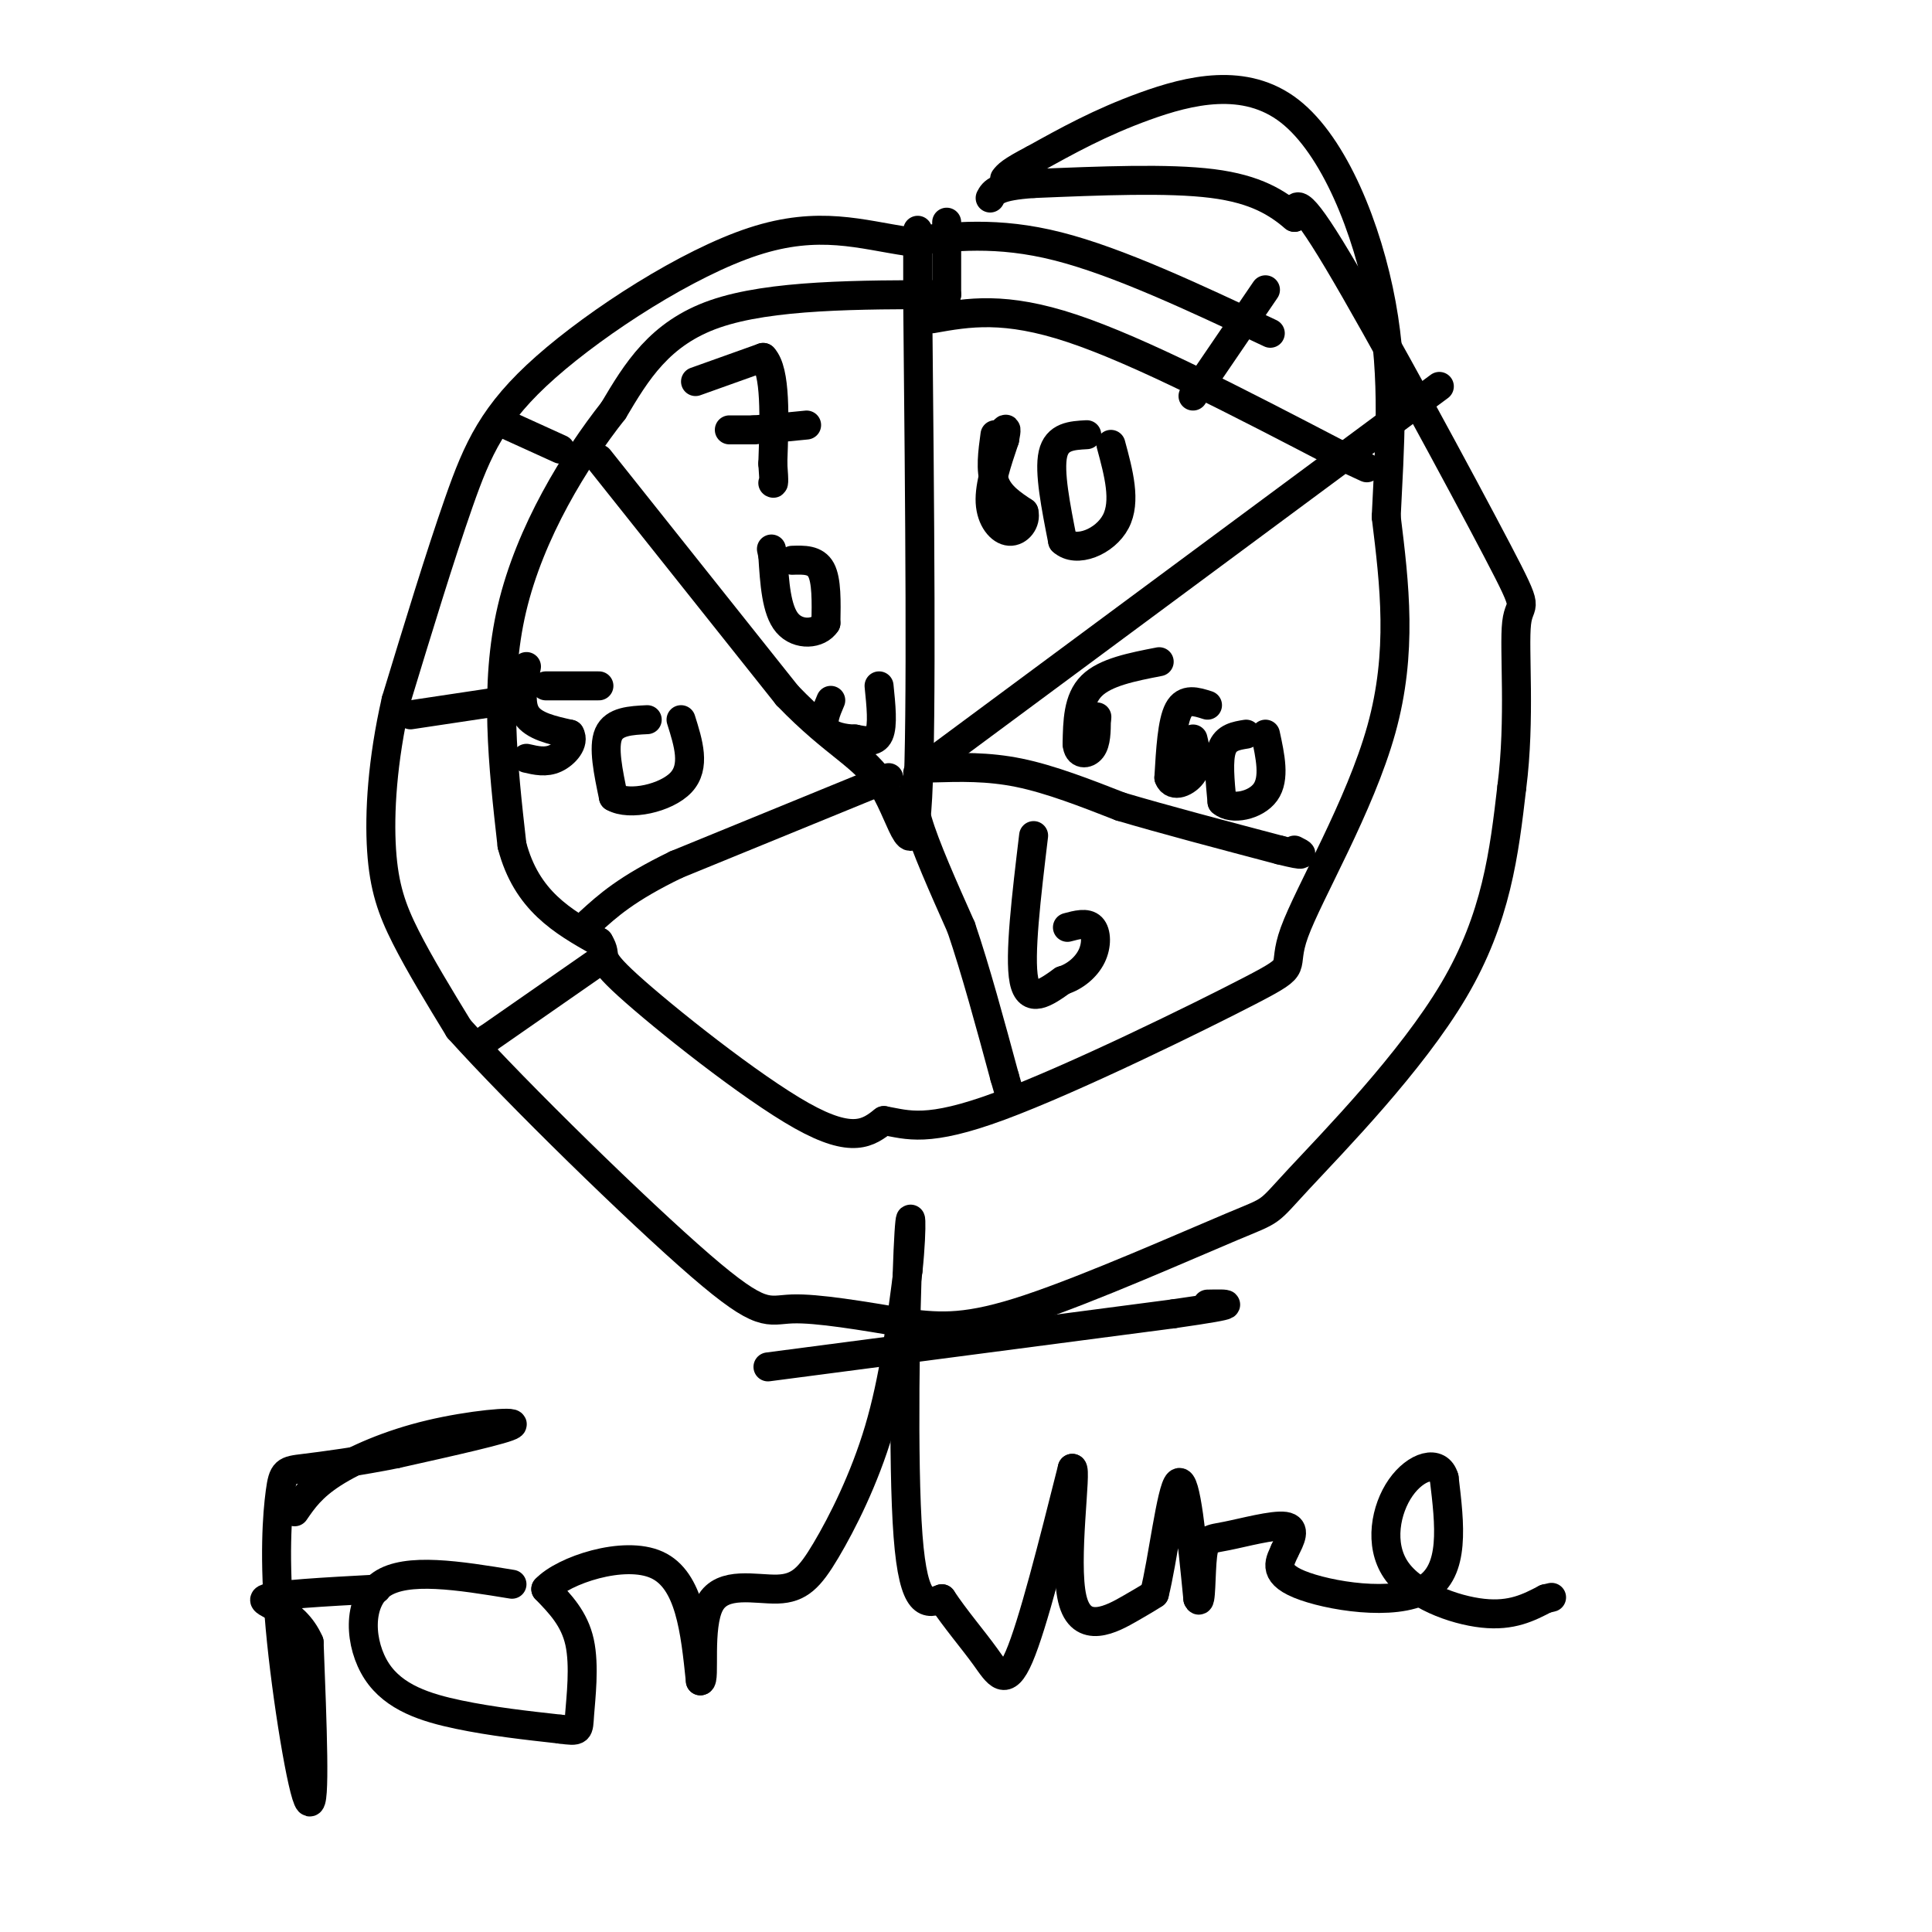 <svg viewBox='0 0 400 400' version='1.1' xmlns='http://www.w3.org/2000/svg' xmlns:xlink='http://www.w3.org/1999/xlink'><g fill='none' stroke='#000000' stroke-width='6' stroke-linecap='round' stroke-linejoin='round'><path d='M263,69c-15.750,-7.417 -31.500,-14.833 -44,-18c-12.500,-3.167 -21.750,-2.083 -31,-1'/><path d='M188,50c-9.683,-1.415 -18.389,-4.451 -32,0c-13.611,4.451 -32.126,16.391 -43,26c-10.874,9.609 -14.107,16.888 -18,28c-3.893,11.112 -8.447,26.056 -13,41'/><path d='M82,145c-2.857,12.512 -3.500,23.292 -3,31c0.500,7.708 2.143,12.345 5,18c2.857,5.655 6.929,12.327 11,19'/><path d='M95,213c12.167,13.524 37.083,37.833 50,49c12.917,11.167 13.833,9.190 19,9c5.167,-0.190 14.583,1.405 24,3'/><path d='M188,274c6.927,0.785 12.246,1.246 25,-3c12.754,-4.246 32.944,-13.200 42,-17c9.056,-3.800 6.976,-2.446 14,-10c7.024,-7.554 23.150,-24.015 32,-39c8.850,-14.985 10.425,-28.492 12,-42'/><path d='M313,163c1.828,-14.217 0.397,-28.759 1,-34c0.603,-5.241 3.239,-1.180 -4,-15c-7.239,-13.820 -24.354,-45.520 -33,-60c-8.646,-14.480 -8.823,-11.740 -9,-9'/><path d='M268,45c-3.533,-2.956 -7.867,-5.844 -17,-7c-9.133,-1.156 -23.067,-0.578 -37,0'/><path d='M214,38c-7.667,0.500 -8.333,1.750 -9,3'/><path d='M196,61c-18.250,0.000 -36.500,0.000 -48,4c-11.500,4.000 -16.250,12.000 -21,20'/><path d='M127,85c-7.933,10.044 -17.267,25.156 -21,41c-3.733,15.844 -1.867,32.422 0,49'/><path d='M106,175c3.000,11.500 10.500,15.750 18,20'/><path d='M124,195c2.202,3.536 -1.292,2.375 6,9c7.292,6.625 25.369,21.036 36,27c10.631,5.964 13.815,3.482 17,1'/><path d='M183,232c4.980,0.879 8.931,2.575 24,-3c15.069,-5.575 41.256,-18.422 52,-24c10.744,-5.578 6.047,-3.886 9,-12c2.953,-8.114 13.558,-26.032 18,-42c4.442,-15.968 2.721,-29.984 1,-44'/><path d='M287,107c0.675,-14.399 1.861,-28.396 -1,-44c-2.861,-15.604 -9.770,-32.817 -19,-40c-9.230,-7.183 -20.780,-4.338 -30,-1c-9.220,3.338 -16.110,7.169 -23,11'/><path d='M214,33c-4.833,2.500 -5.417,3.250 -6,4'/><path d='M196,61c0.000,0.000 0.000,-15.000 0,-15'/><path d='M116,93c0.000,0.000 -11.000,-5.000 -11,-5'/><path d='M105,145c0.000,0.000 -20.000,3.000 -20,3'/><path d='M124,199c0.000,0.000 -23.000,16.000 -23,16'/><path d='M101,215c-3.833,2.667 -1.917,1.333 0,0'/><path d='M144,79c0.000,0.000 14.000,-5.000 14,-5'/><path d='M158,74c2.667,2.833 2.333,12.417 2,22'/><path d='M160,96c0.333,4.333 0.167,4.167 0,4'/><path d='M151,89c0.000,0.000 5.000,0.000 5,0'/><path d='M156,89c2.667,-0.167 6.833,-0.583 11,-1'/><path d='M164,116c2.417,-0.083 4.833,-0.167 6,2c1.167,2.167 1.083,6.583 1,11'/><path d='M171,129c-1.489,2.333 -5.711,2.667 -8,0c-2.289,-2.667 -2.644,-8.333 -3,-14'/><path d='M160,115c-0.500,-2.333 -0.250,-1.167 0,0'/><path d='M182,142c0.417,4.083 0.833,8.167 0,10c-0.833,1.833 -2.917,1.417 -5,1'/><path d='M177,153c-2.156,-0.022 -5.044,-0.578 -6,-2c-0.956,-1.422 0.022,-3.711 1,-6'/><path d='M124,95c0.000,0.000 39.000,49.000 39,49'/><path d='M163,144c10.143,10.536 16.000,12.375 20,19c4.000,6.625 6.143,18.036 7,2c0.857,-16.036 0.429,-59.518 0,-103'/><path d='M190,62c0.000,-19.000 0.000,-15.000 0,-11'/><path d='M190,160c0.000,0.000 108.000,-80.000 108,-80'/><path d='M193,66c7.500,-1.333 15.000,-2.667 29,2c14.000,4.667 34.500,15.333 55,26'/><path d='M277,94c9.500,4.500 5.750,2.750 2,1'/><path d='M247,82c0.000,0.000 15.000,-22.000 15,-22'/><path d='M193,159c5.750,-0.167 11.500,-0.333 18,1c6.500,1.333 13.750,4.167 21,7'/><path d='M232,167c9.000,2.667 21.000,5.833 33,9'/><path d='M265,176c6.000,1.500 4.500,0.750 3,0'/><path d='M190,161c-0.750,1.917 -1.500,3.833 0,9c1.500,5.167 5.250,13.583 9,22'/><path d='M199,192c3.000,8.833 6.000,19.917 9,31'/><path d='M208,223c1.500,5.167 0.750,2.583 0,0'/><path d='M184,161c0.000,0.000 -44.000,18.000 -44,18'/><path d='M140,179c-10.333,5.000 -14.167,8.500 -18,12'/><path d='M109,138c-0.750,3.833 -1.500,7.667 0,10c1.500,2.333 5.250,3.167 9,4'/><path d='M118,152c1.000,1.733 -1.000,4.067 -3,5c-2.000,0.933 -4.000,0.467 -6,0'/><path d='M113,142c0.000,0.000 11.000,0.000 11,0'/><path d='M134,149c-3.417,0.167 -6.833,0.333 -8,3c-1.167,2.667 -0.083,7.833 1,13'/><path d='M127,165c3.267,1.933 10.933,0.267 14,-3c3.067,-3.267 1.533,-8.133 0,-13'/><path d='M206,90c-0.500,3.667 -1.000,7.333 0,10c1.000,2.667 3.500,4.333 6,6'/><path d='M212,106c0.524,2.036 -1.167,4.125 -3,4c-1.833,-0.125 -3.810,-2.464 -4,-6c-0.190,-3.536 1.405,-8.268 3,-13'/><path d='M208,91c0.500,-2.500 0.250,-2.250 0,-2'/><path d='M225,90c-3.083,0.167 -6.167,0.333 -7,4c-0.833,3.667 0.583,10.833 2,18'/><path d='M220,112c2.800,2.622 8.800,0.178 11,-4c2.200,-4.178 0.600,-10.089 -1,-16'/><path d='M240,137c-5.583,1.083 -11.167,2.167 -14,5c-2.833,2.833 -2.917,7.417 -3,12'/><path d='M223,154c0.156,2.356 2.044,2.244 3,1c0.956,-1.244 0.978,-3.622 1,-6'/><path d='M227,149c0.167,-1.000 0.083,-0.500 0,0'/><path d='M250,146c-2.333,-0.750 -4.667,-1.500 -6,1c-1.333,2.500 -1.667,8.250 -2,14'/><path d='M242,161c0.800,2.267 3.800,0.933 5,-1c1.200,-1.933 0.600,-4.467 0,-7'/><path d='M258,152c-2.083,0.333 -4.167,0.667 -5,3c-0.833,2.333 -0.417,6.667 0,11'/><path d='M253,166c2.000,1.800 7.000,0.800 9,-2c2.000,-2.800 1.000,-7.400 0,-12'/><path d='M214,173c-1.500,12.500 -3.000,25.000 -2,30c1.000,5.000 4.500,2.500 8,0'/><path d='M220,203c2.536,-0.774 4.875,-2.708 6,-5c1.125,-2.292 1.036,-4.940 0,-6c-1.036,-1.060 -3.018,-0.530 -5,0'/><path d='M61,313c1.768,-2.571 3.536,-5.143 8,-8c4.464,-2.857 11.625,-6.000 20,-8c8.375,-2.000 17.964,-2.857 17,-2c-0.964,0.857 -12.482,3.429 -24,6'/><path d='M82,301c-7.738,1.577 -15.085,2.519 -19,3c-3.915,0.481 -4.400,0.500 -5,5c-0.600,4.500 -1.315,13.481 0,28c1.315,14.519 4.662,34.577 6,36c1.338,1.423 0.669,-15.788 0,-33'/><path d='M64,340c-3.022,-7.044 -10.578,-8.156 -9,-9c1.578,-0.844 12.289,-1.422 23,-2'/><path d='M106,328c-10.917,-1.786 -21.833,-3.571 -27,0c-5.167,3.571 -4.583,12.500 -1,18c3.583,5.500 10.167,7.571 17,9c6.833,1.429 13.917,2.214 21,3'/><path d='M116,358c4.071,0.548 3.750,0.417 4,-3c0.250,-3.417 1.071,-10.119 0,-15c-1.071,-4.881 -4.036,-7.940 -7,-11'/><path d='M113,329c3.622,-3.889 16.178,-8.111 23,-5c6.822,3.111 7.911,13.556 9,24'/><path d='M145,348c1.116,0.220 -0.593,-11.231 2,-16c2.593,-4.769 9.489,-2.856 14,-3c4.511,-0.144 6.638,-2.347 10,-8c3.362,-5.653 7.961,-14.758 11,-25c3.039,-10.242 4.520,-21.621 6,-33'/><path d='M188,263c1.012,-9.369 0.542,-16.292 0,-4c-0.542,12.292 -1.155,43.798 0,59c1.155,15.202 4.077,14.101 7,13'/><path d='M195,331c2.833,4.262 6.417,8.417 9,12c2.583,3.583 4.167,6.595 7,0c2.833,-6.595 6.917,-22.798 11,-39'/><path d='M222,304c1.048,-0.083 -1.833,19.208 0,27c1.833,7.792 8.381,4.083 12,2c3.619,-2.083 4.310,-2.542 5,-3'/><path d='M239,330c1.711,-6.644 3.489,-21.756 5,-23c1.511,-1.244 2.756,11.378 4,24'/><path d='M248,331c0.734,1.869 0.568,-5.458 1,-9c0.432,-3.542 1.463,-3.300 5,-4c3.537,-0.700 9.582,-2.343 12,-2c2.418,0.343 1.209,2.671 0,5'/><path d='M266,321c-0.821,2.024 -2.875,4.583 3,7c5.875,2.417 19.679,4.690 26,1c6.321,-3.690 5.161,-13.345 4,-23'/><path d='M299,306c-1.113,-3.982 -5.896,-2.439 -9,2c-3.104,4.439 -4.528,11.772 -1,17c3.528,5.228 12.008,8.351 18,9c5.992,0.649 9.496,-1.175 13,-3'/><path d='M320,331c2.167,-0.500 1.083,-0.250 0,0'/><path d='M159,283c0.000,0.000 84.000,-11.000 84,-11'/><path d='M243,272c15.167,-2.167 11.083,-2.083 7,-2'/></g>
</svg>